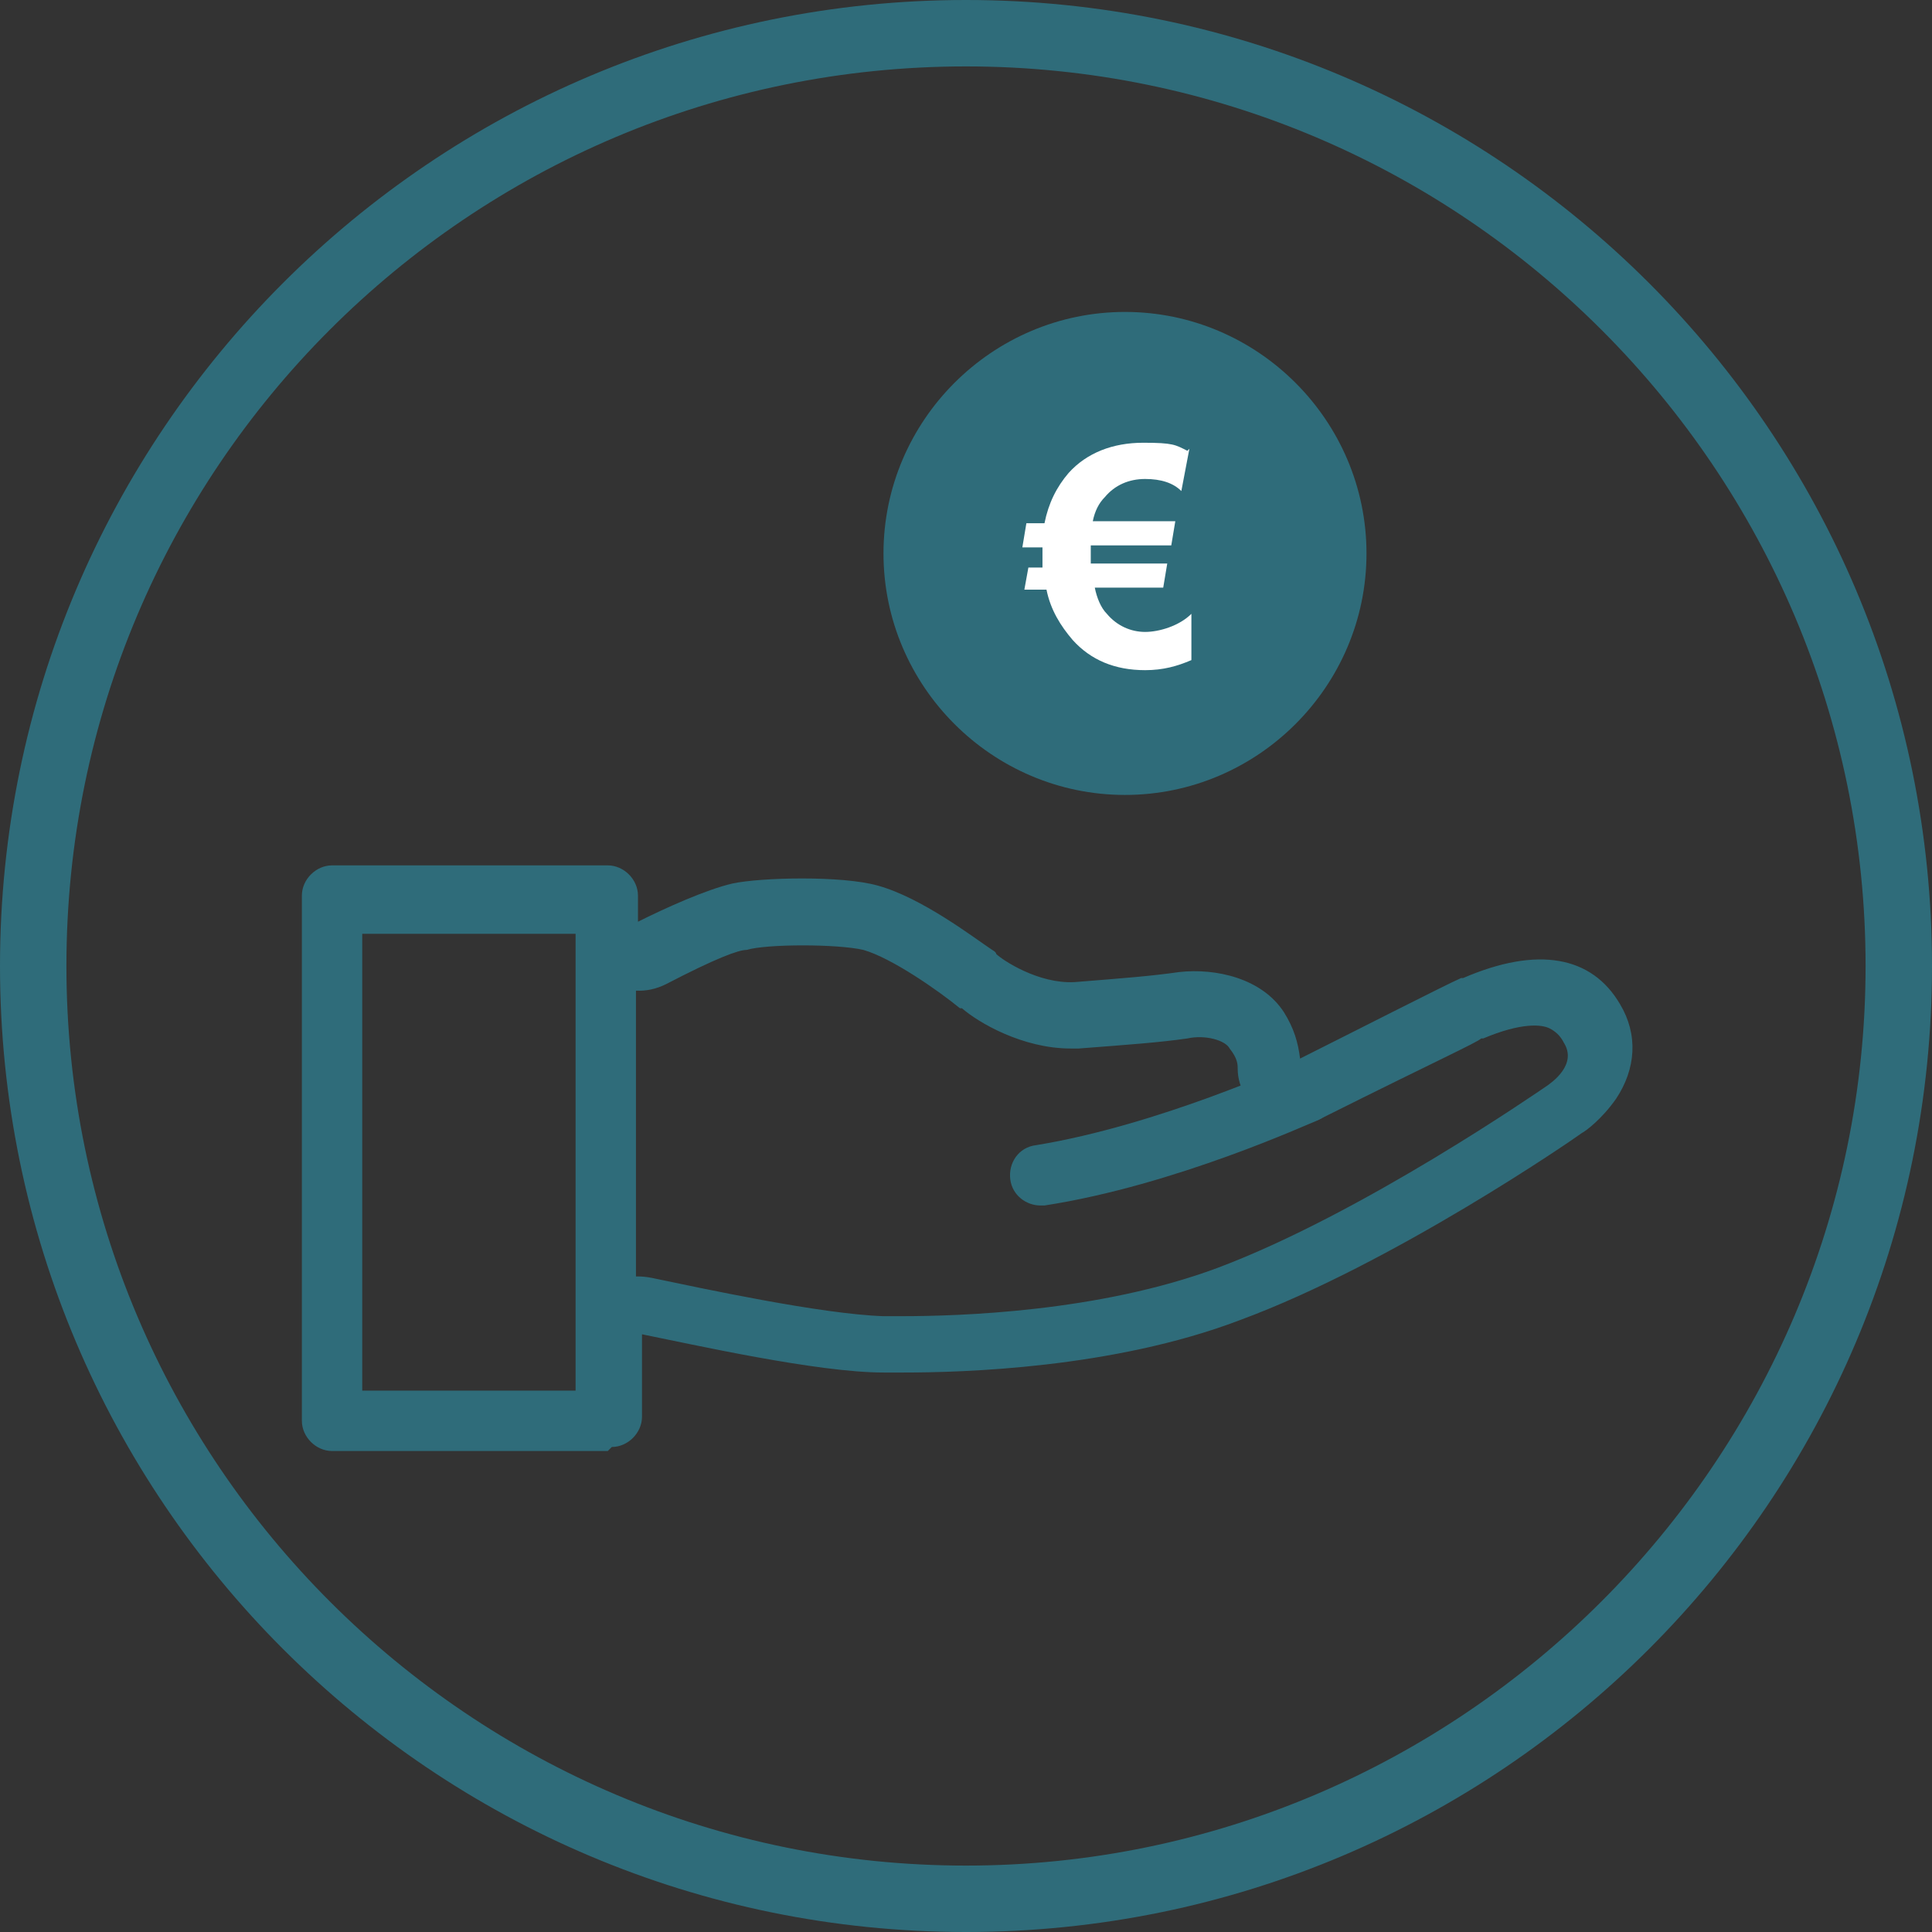 <?xml version="1.0" encoding="UTF-8"?>
<svg xmlns="http://www.w3.org/2000/svg" version="1.1" viewBox="0 0 96 96">
  <rect x="0" y="0" width="96" height="96" fill="#333333" stroke="none"/>
  <defs>
    <style>
      .cls-1 {
        fill: #2F6C7A;
      }

      .cls-2 {
        fill: #2F6C7A;
      }

      .cls-3 {
        fill: #fff;
      }
    </style>
  </defs>
  <!-- Generator: Adobe Illustrator 28.6.0, SVG Export Plug-In . SVG Version: 1.2.0 Build 709)  -->
  <g>
    <g id="Ebene_1">
      <g id="Ebene_3">
        <g>
          <path class="cls-1" d="M48,96C21.5,96,0,74.5,0,48S21.5,0,48,0s48,21.5,48,48-21.5,48-48,48ZM48,3.3C23.3,3.3,3.3,23.3,3.3,48s20.1,44.7,44.7,44.7,44.7-20.1,44.7-44.7S72.7,3.3,48,3.3Z"/>
          <path class="cls-2" d="M67.9,27.5c0,6.6-5.4,12-12,12s-12-5.4-12-12,5.4-12,12-12c6.6,0,12,5.4,12,12"/>
          <path class="cls-3" d="M59.1,22.3l-.4,2.1c-.4-.4-1-.6-1.8-.6s-1.5.3-2,.9c-.3.3-.5.7-.6,1.2h4.1l-.2,1.2h-4c0,.1,0,.3,0,.4s0,.4,0,.5h3.8l-.2,1.2h-3.4c.1.5.3,1,.6,1.3.5.6,1.2.9,1.9.9s1.7-.3,2.3-.9v2.3c-.7.3-1.4.5-2.3.5-1.5,0-2.7-.5-3.6-1.5-.6-.7-1.1-1.5-1.3-2.5h-1.1l.2-1.1h.7c0-.1,0-.2,0-.4,0-.2,0-.4,0-.6h-1l.2-1.2h.9c.2-1,.6-1.8,1.2-2.5.9-1,2.2-1.5,3.7-1.5s1.6.1,2.2.4"/>
          <path class="cls-2" d="M30.2,72.1h-13.7c-.8,0-1.5-.7-1.5-1.5v-26.1c0-.8.7-1.5,1.5-1.5h13.7c.8,0,1.5.7,1.5,1.5v1.3c1.4-.7,3.4-1.6,4.7-1.9,1.4-.3,5.4-.4,7.2.1,2.2.6,4.8,2.6,5.7,3.2,0,0,.2.1.2.2.3.3,2.1,1.5,3.9,1.4,2.5-.2,3.8-.3,5.2-.5,1.8-.2,4.1.3,5.2,2,.5.8.7,1.5.8,2.3,2.2-1.1,7.3-3.7,8-4h.1c3.7-1.6,6.4-1.1,7.8,1.3,0,0,0,0,0,0,.9,1.5.8,3.2-.2,4.7-.7,1-1.5,1.6-1.7,1.7-.4.3-9.4,6.5-17,9.3-6.3,2.4-13.8,2.6-16.7,2.6s-.8,0-.9,0h-.1c-3.3,0-9.5-1.4-12-1.9v4.1c0,.8-.7,1.5-1.5,1.5ZM18,69.1h10.7v-2.6c0-.9.4-1.8,1.1-2.4s1.6-.8,2.6-.6c2.4.5,8.4,1.8,11.5,1.9h.1c.2,0,.5,0,.8,0,2.8,0,9.8-.2,15.7-2.4,7.2-2.7,16-8.8,16.3-9,0,0,0,0,0,0,.3-.2,1.6-1.1.9-2.2h0c-.1-.2-.3-.5-.7-.7-.4-.2-1.4-.3-3.3.5h-.1c-.2.2-2.2,1.1-7.8,3.9-.9.5-2,.4-2.8,0-.9-.5-1.5-1.4-1.5-2.4,0-.2,0-.5-.4-1-.2-.4-1.2-.7-2.1-.5-1.4.2-2.8.3-5.4.5-.1,0-.3,0-.4,0-2.4,0-4.6-1.3-5.4-2,0,0,0,0-.1,0-1.1-.9-3.4-2.5-4.8-2.9-1.3-.3-4.8-.3-5.8,0-.4,0-1.5.4-4,1.7-1,.5-2,.4-3-.1-.8-.5-1.4-1.4-1.4-2.4h-10.7v23ZM49.6,47.5h0s0,0,0,0Z"/>
          <path class="cls-2" d="M51.7,59.9c-.7,0-1.4-.5-1.5-1.3-.1-.8.4-1.6,1.3-1.7,6.1-1,12.6-4,12.7-4,.8-.3,1.7,0,2,.8s0,1.7-.8,2c-.3.1-7,3.2-13.5,4.2,0,0-.2,0-.2,0Z"/>
        </g>
        <rect class="cls-2" x="28.6" y="45" width="3" height="26"/>
      </g>
    </g>
  </g>
</svg>